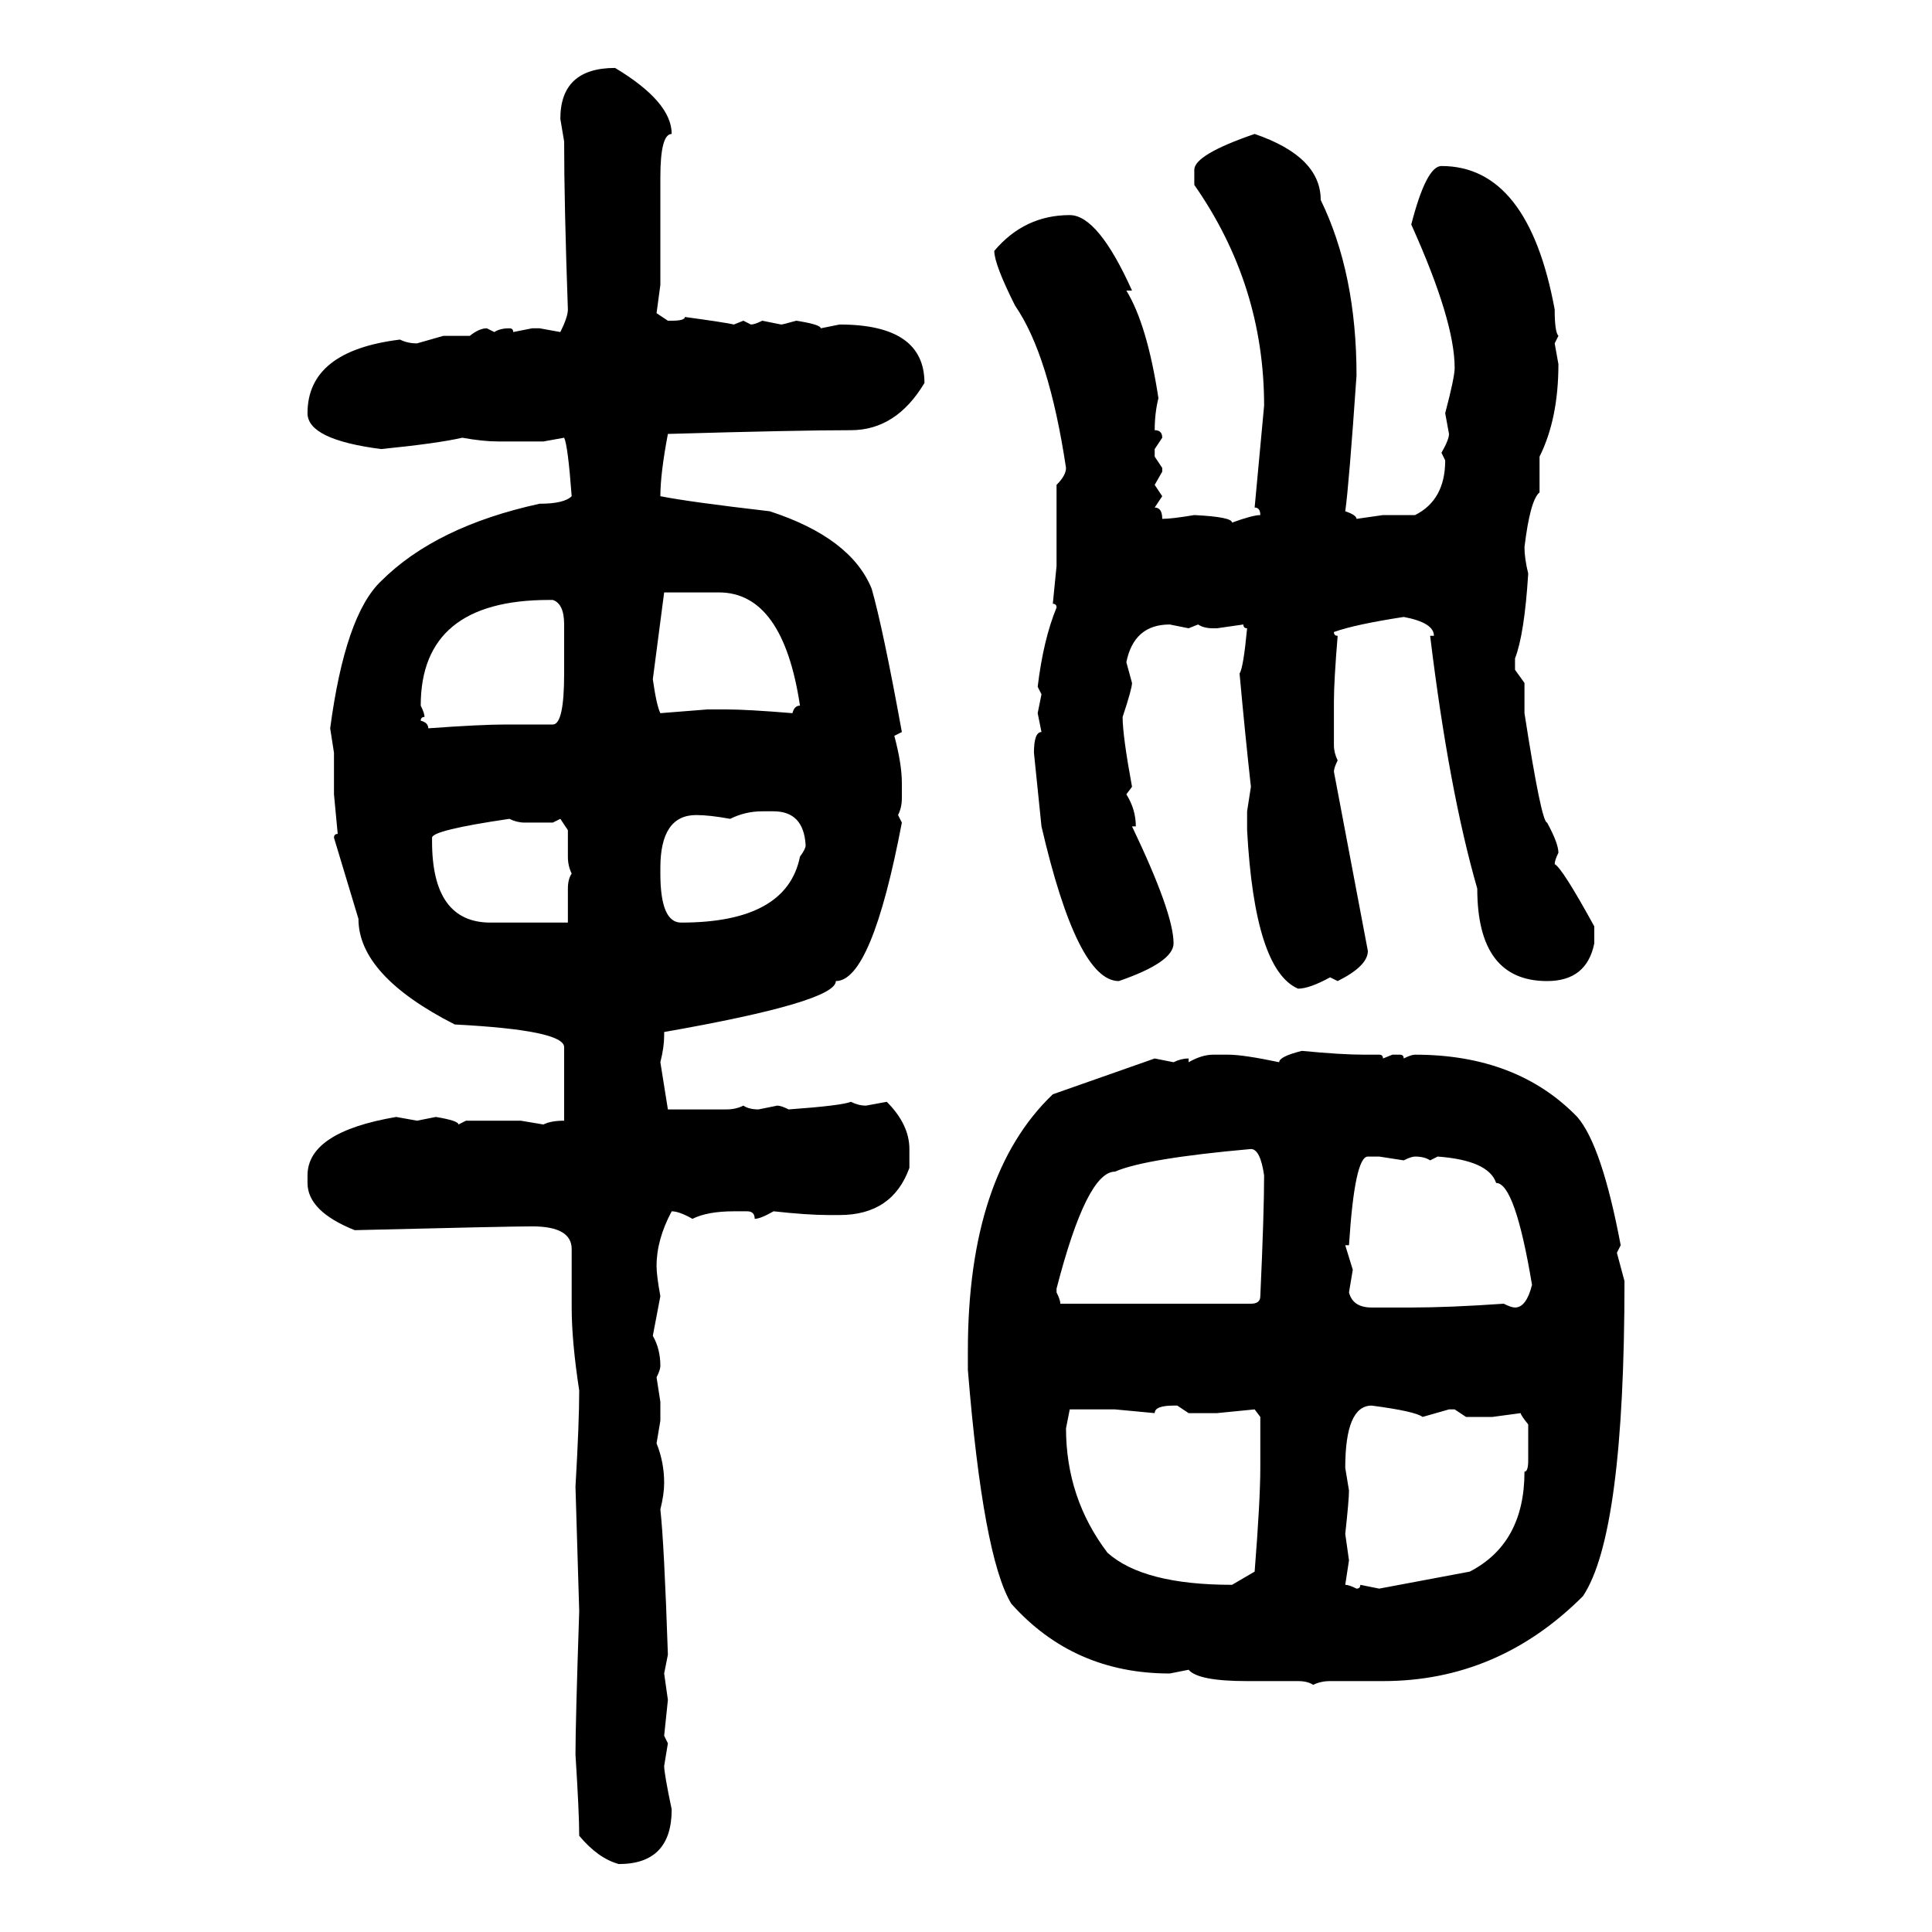 <svg xmlns="http://www.w3.org/2000/svg" xmlns:xlink="http://www.w3.org/1999/xlink" width="300" height="300"><path d="M95.51 10.55L95.51 10.55Q104.30 15.82 104.30 20.80L104.30 20.80Q102.54 20.80 102.54 27.54L102.54 27.54L102.54 44.24L101.95 48.63L103.71 49.80L104.30 49.80Q106.35 49.80 106.35 49.22L106.35 49.22Q112.79 50.10 113.96 50.39L113.96 50.39L115.43 49.80L116.60 50.39Q117.19 50.39 118.36 49.80L118.36 49.80L121.29 50.39Q121.58 50.39 123.63 49.80L123.63 49.80Q127.44 50.39 127.44 50.98L127.44 50.98L130.37 50.39Q143.55 50.39 143.55 59.47L143.55 59.47Q139.16 66.80 132.13 66.80L132.13 66.80Q123.93 66.80 103.71 67.38L103.71 67.38Q102.54 73.54 102.54 77.05L102.54 77.05Q106.93 77.93 119.53 79.39L119.53 79.39Q132.13 83.50 135.35 91.41L135.35 91.41Q137.11 97.56 140.04 113.67L140.04 113.67L138.87 114.26Q140.04 118.65 140.04 121.58L140.04 121.58L140.04 123.93Q140.04 125.39 139.45 126.56L139.45 126.56L140.04 127.73Q135.35 152.34 129.79 152.34L129.79 152.34Q129.79 155.57 103.13 160.25L103.13 160.25L103.13 160.84Q103.13 162.60 102.54 164.94L102.54 164.94L103.71 172.27L112.79 172.27Q114.26 172.27 115.43 171.68L115.43 171.68Q116.31 172.27 117.77 172.27L117.77 172.27L120.70 171.68Q121.29 171.68 122.46 172.27L122.46 172.27Q130.66 171.68 132.13 171.09L132.13 171.09Q133.30 171.68 134.47 171.68L134.47 171.68L137.70 171.09Q141.21 174.61 141.21 178.42L141.21 178.42L141.21 181.35Q138.57 188.67 130.37 188.67L130.37 188.67L128.61 188.67Q125.39 188.67 120.12 188.09L120.12 188.09Q118.07 189.26 117.19 189.26L117.19 189.26Q117.19 188.09 116.02 188.09L116.02 188.09L113.96 188.09Q109.86 188.09 107.52 189.26L107.52 189.26Q105.47 188.09 104.30 188.09L104.30 188.09Q101.95 192.48 101.95 196.58L101.95 196.58Q101.95 198.05 102.54 201.27L102.54 201.27L101.37 207.42Q102.54 209.47 102.54 212.11L102.54 212.11Q102.54 212.70 101.95 213.87L101.95 213.87L102.54 217.68L102.54 220.61L101.95 224.12Q103.13 227.05 103.13 230.27L103.13 230.27Q103.13 232.03 102.54 234.38L102.54 234.38Q103.13 239.65 103.71 256.93L103.71 256.93L103.13 259.86L103.71 263.96L103.13 269.53L103.71 270.70L103.13 274.22Q103.13 275.39 104.30 280.96L104.30 280.96Q104.30 289.45 96.09 289.45L96.09 289.45Q92.87 288.57 89.94 285.06L89.94 285.06Q89.94 281.54 89.36 272.46L89.36 272.46Q89.36 267.48 89.94 250.20L89.94 250.20L89.36 230.86Q89.94 220.90 89.94 215.92L89.94 215.92Q88.77 208.30 88.77 203.03L88.77 203.03L88.77 193.95Q88.77 190.43 82.62 190.43L82.62 190.43Q79.10 190.43 55.08 191.02L55.08 191.02Q47.75 188.09 47.75 183.69L47.75 183.69L47.75 182.52Q47.75 175.78 61.52 173.44L61.52 173.44L64.75 174.02L67.68 173.44Q71.19 174.02 71.19 174.61L71.19 174.61L72.36 174.02L80.86 174.02L84.38 174.61Q85.55 174.02 87.60 174.02L87.60 174.02L87.60 162.60Q87.60 159.96 70.61 159.08L70.61 159.08Q55.66 151.46 55.66 142.68L55.66 142.68L51.86 130.08Q51.86 129.49 52.44 129.49L52.44 129.49L51.86 123.34L51.86 116.89L51.27 113.09Q53.61 95.51 59.18 90.23L59.18 90.23Q67.68 81.74 83.79 78.22L83.79 78.22Q87.60 78.22 88.77 77.05L88.77 77.05Q88.18 69.14 87.60 67.97L87.60 67.97L84.38 68.55L77.34 68.55Q75 68.55 71.78 67.97L71.78 67.97Q67.97 68.85 59.18 69.73L59.18 69.73Q47.75 68.26 47.75 64.16L47.75 64.16Q47.75 54.49 62.11 52.73L62.11 52.73Q63.28 53.32 64.75 53.32L64.75 53.32L68.85 52.15L72.95 52.15Q74.41 50.98 75.59 50.98L75.59 50.98L76.76 51.56Q77.64 50.98 79.10 50.98L79.10 50.98Q79.69 50.98 79.69 51.56L79.69 51.56L82.62 50.98L83.79 50.98L87.01 51.56Q88.18 49.22 88.18 48.05L88.18 48.05Q87.60 31.64 87.60 21.97L87.60 21.97L87.01 18.46Q87.01 10.55 95.51 10.55ZM194.82 20.80L194.82 20.80Q205.08 24.32 205.08 31.05L205.08 31.05Q210.64 42.48 210.64 58.30L210.64 58.30Q209.47 75.29 208.89 79.39L208.89 79.39Q210.64 79.98 210.64 80.57L210.64 80.57L214.75 79.98L219.73 79.98Q224.41 77.64 224.41 71.48L224.41 71.48L223.83 70.31Q225 68.26 225 67.38L225 67.38L224.41 64.16Q225.88 58.59 225.88 57.13L225.88 57.13Q225.88 49.80 219.14 34.86L219.14 34.86Q221.48 25.78 223.83 25.78L223.83 25.78Q237.30 25.78 241.41 48.05L241.41 48.05Q241.41 51.56 241.99 52.15L241.99 52.15L241.41 53.32L241.99 56.54Q241.99 65.04 239.06 70.90L239.06 70.90L239.06 76.46Q237.60 77.64 236.72 84.96L236.72 84.96Q236.72 86.72 237.30 89.06L237.30 89.06Q236.72 98.44 235.25 102.25L235.25 102.25L235.25 104.00L236.72 106.05L236.72 110.74Q239.36 127.73 240.23 127.73L240.23 127.73Q241.99 130.96 241.99 132.42L241.99 132.42Q241.41 133.59 241.41 134.18L241.41 134.18Q242.58 134.77 247.56 143.85L247.56 143.85L247.56 146.48Q246.39 152.34 240.23 152.34L240.23 152.34Q229.39 152.34 229.39 137.99L229.39 137.99Q225 122.75 222.07 98.73L222.07 98.73L222.66 98.73Q222.66 96.68 217.97 95.80L217.97 95.80Q210.35 96.97 207.13 98.14L207.13 98.14Q207.13 98.73 207.71 98.73L207.71 98.73Q207.13 105.76 207.13 108.98L207.13 108.98L207.13 115.72Q207.13 116.89 207.71 118.07L207.71 118.07Q207.13 119.24 207.13 119.82L207.13 119.82L212.40 147.66Q212.40 150 207.71 152.34L207.71 152.34L206.54 151.76Q203.32 153.52 201.56 153.52L201.56 153.52Q194.82 150.59 193.65 128.91L193.65 128.91L193.65 125.98L194.24 122.17Q193.36 114.26 192.48 104.59L192.48 104.59Q193.07 103.71 193.65 97.56L193.65 97.56Q193.07 97.56 193.07 96.97L193.07 96.97L188.96 97.56L188.38 97.56Q186.91 97.56 186.04 96.97L186.04 96.97L184.57 97.56L181.64 96.97Q176.07 96.97 174.90 102.83L174.90 102.83L175.78 106.05Q175.78 106.93 174.32 111.33L174.32 111.33Q174.32 114.26 175.78 122.17L175.78 122.17L174.90 123.34Q176.37 125.68 176.37 128.32L176.37 128.32L175.78 128.32Q182.23 141.80 182.23 146.48L182.23 146.48Q182.23 149.41 173.73 152.34L173.73 152.34Q167.29 152.34 161.72 128.32L161.72 128.32L160.55 116.89Q160.55 113.67 161.72 113.67L161.72 113.67L161.13 110.74L161.72 107.81L161.13 106.64Q162.01 99.32 164.06 94.34L164.06 94.34Q164.06 93.75 163.48 93.75L163.48 93.75L164.06 87.89L164.06 75.29Q165.53 73.83 165.53 72.66L165.53 72.66Q162.89 55.08 157.62 47.46L157.62 47.46Q154.39 41.02 154.39 38.96L154.39 38.96Q159.08 33.40 166.11 33.40L166.11 33.40Q170.51 33.40 175.78 45.12L175.78 45.12L174.90 45.12Q178.13 50.39 179.88 61.82L179.88 61.82Q179.30 64.16 179.30 66.80L179.30 66.80Q180.47 66.80 180.47 67.97L180.47 67.97L179.30 69.73L179.30 70.90L180.47 72.66L180.47 73.24L179.30 75.29L180.47 77.05L179.30 78.81Q180.47 78.81 180.47 80.57L180.47 80.57Q181.93 80.57 185.45 79.98L185.45 79.98Q191.31 80.27 191.31 81.15L191.31 81.15Q194.53 79.98 195.70 79.98L195.70 79.98Q195.70 78.81 194.82 78.81L194.82 78.81L196.29 62.99Q196.29 44.24 185.45 28.71L185.45 28.71L185.45 26.37Q185.45 24.02 194.82 20.80ZM111.62 91.99L103.13 91.99L101.37 105.47Q101.95 109.57 102.54 110.74L102.54 110.74L109.86 110.16L112.79 110.16Q116.02 110.16 123.05 110.74L123.05 110.74Q123.34 109.57 124.22 109.57L124.22 109.57Q121.58 91.99 111.62 91.99L111.62 91.99ZM65.33 109.57L65.33 109.57Q65.92 110.74 65.92 111.33L65.92 111.33Q65.33 111.33 65.33 111.91L65.33 111.91Q66.50 112.21 66.50 113.09L66.50 113.09Q74.71 112.50 78.52 112.50L78.52 112.50L85.84 112.50Q87.60 112.50 87.60 104.59L87.60 104.59L87.60 96.97Q87.60 93.75 85.84 93.16L85.84 93.16L85.25 93.16Q65.33 93.16 65.33 109.57ZM113.38 127.15L113.38 127.15Q110.16 126.56 108.11 126.56L108.11 126.56Q102.54 126.56 102.54 134.77L102.54 134.77L102.54 135.64Q102.54 143.26 105.76 143.26L105.76 143.26Q122.17 143.26 124.22 133.01L124.22 133.01Q125.10 131.84 125.10 131.25L125.10 131.25Q124.80 125.98 120.12 125.98L120.12 125.98L118.36 125.98Q115.72 125.98 113.38 127.15ZM67.09 130.08L67.09 130.08L67.09 130.66Q67.09 143.26 76.17 143.26L76.17 143.26L88.18 143.26L88.18 137.99Q88.18 136.52 88.77 135.64L88.77 135.64Q88.18 134.47 88.18 133.01L88.18 133.01L88.18 128.91L87.01 127.15L85.84 127.73L81.45 127.73Q80.27 127.73 79.10 127.15L79.10 127.15Q67.09 128.91 67.09 130.08ZM202.15 163.18L202.15 163.18Q208.30 163.77 211.82 163.77L211.82 163.77L214.16 163.77Q214.75 163.77 214.75 164.36L214.75 164.36L216.21 163.77L217.38 163.77Q217.97 163.77 217.97 164.36L217.97 164.36Q219.14 163.77 219.73 163.77L219.73 163.77Q235.55 163.77 244.92 173.44L244.92 173.44Q248.73 177.83 251.66 193.36L251.66 193.36L251.07 194.53L252.25 198.93Q252.25 238.18 245.80 247.85L245.80 247.85Q232.62 261.04 214.75 261.04L214.75 261.04L206.54 261.04Q205.08 261.04 203.91 261.62L203.91 261.62Q203.03 261.04 201.56 261.04L201.56 261.04L193.65 261.04Q186.04 261.04 184.57 259.28L184.57 259.28L181.64 259.86Q166.70 259.86 157.03 249.02L157.03 249.02Q152.64 241.70 150.29 212.70L150.29 212.70L150.29 209.77Q150.29 182.52 163.48 169.92L163.48 169.92L179.30 164.36L182.23 164.94Q183.40 164.36 184.57 164.36L184.57 164.36L184.57 164.94Q186.62 163.77 188.38 163.77L188.38 163.77L190.72 163.77Q193.07 163.77 198.63 164.94L198.63 164.94Q198.63 164.06 202.15 163.18ZM164.06 200.10L164.06 200.68Q164.65 201.86 164.65 202.44L164.65 202.44L194.24 202.44Q195.70 202.44 195.70 201.27L195.70 201.27Q196.29 188.38 196.29 182.52L196.29 182.52Q195.70 178.42 194.24 178.42L194.24 178.42Q177.83 179.88 173.14 181.93L173.14 181.93Q168.75 181.93 164.06 200.10L164.06 200.10ZM209.47 193.36L208.89 193.36L210.06 197.17L209.47 200.68Q210.06 203.03 212.99 203.03L212.99 203.03L219.14 203.03Q225 203.03 233.50 202.44L233.50 202.44Q234.67 203.03 235.25 203.03L235.25 203.03Q237.01 203.03 237.89 199.51L237.89 199.51Q235.25 183.69 232.32 183.69L232.32 183.69Q231.15 180.18 223.24 179.59L223.24 179.59L222.07 180.18Q221.19 179.59 219.73 179.59L219.73 179.59Q219.14 179.59 217.97 180.18L217.97 180.18L214.16 179.59L212.40 179.59Q210.35 179.59 209.47 193.36L209.47 193.36ZM179.30 219.43L179.30 219.43L173.14 218.85L166.11 218.85L165.53 221.78Q165.53 232.62 171.97 241.11L171.97 241.11Q177.54 246.09 191.31 246.09L191.31 246.09L194.82 244.04Q195.70 232.91 195.70 227.93L195.70 227.93L195.70 220.02L194.82 218.85L188.96 219.43L184.57 219.43L182.81 218.26L182.23 218.26Q179.30 218.26 179.30 219.43ZM208.89 227.93L208.89 227.93L209.47 231.45Q209.47 232.91 208.89 238.18L208.89 238.18L209.47 242.29L208.89 246.09Q209.47 246.09 210.64 246.68L210.64 246.68Q211.23 246.68 211.23 246.09L211.23 246.09L214.16 246.68L228.22 244.04Q236.72 239.65 236.72 228.52L236.72 228.52Q237.30 228.52 237.30 226.76L237.30 226.76L237.30 221.19Q236.13 219.73 236.13 219.43L236.13 219.43L231.74 220.02L227.64 220.02L225.88 218.85L225 218.85L220.90 220.02Q219.73 219.14 212.99 218.26L212.99 218.26Q208.89 218.26 208.89 227.93Z"/></svg>